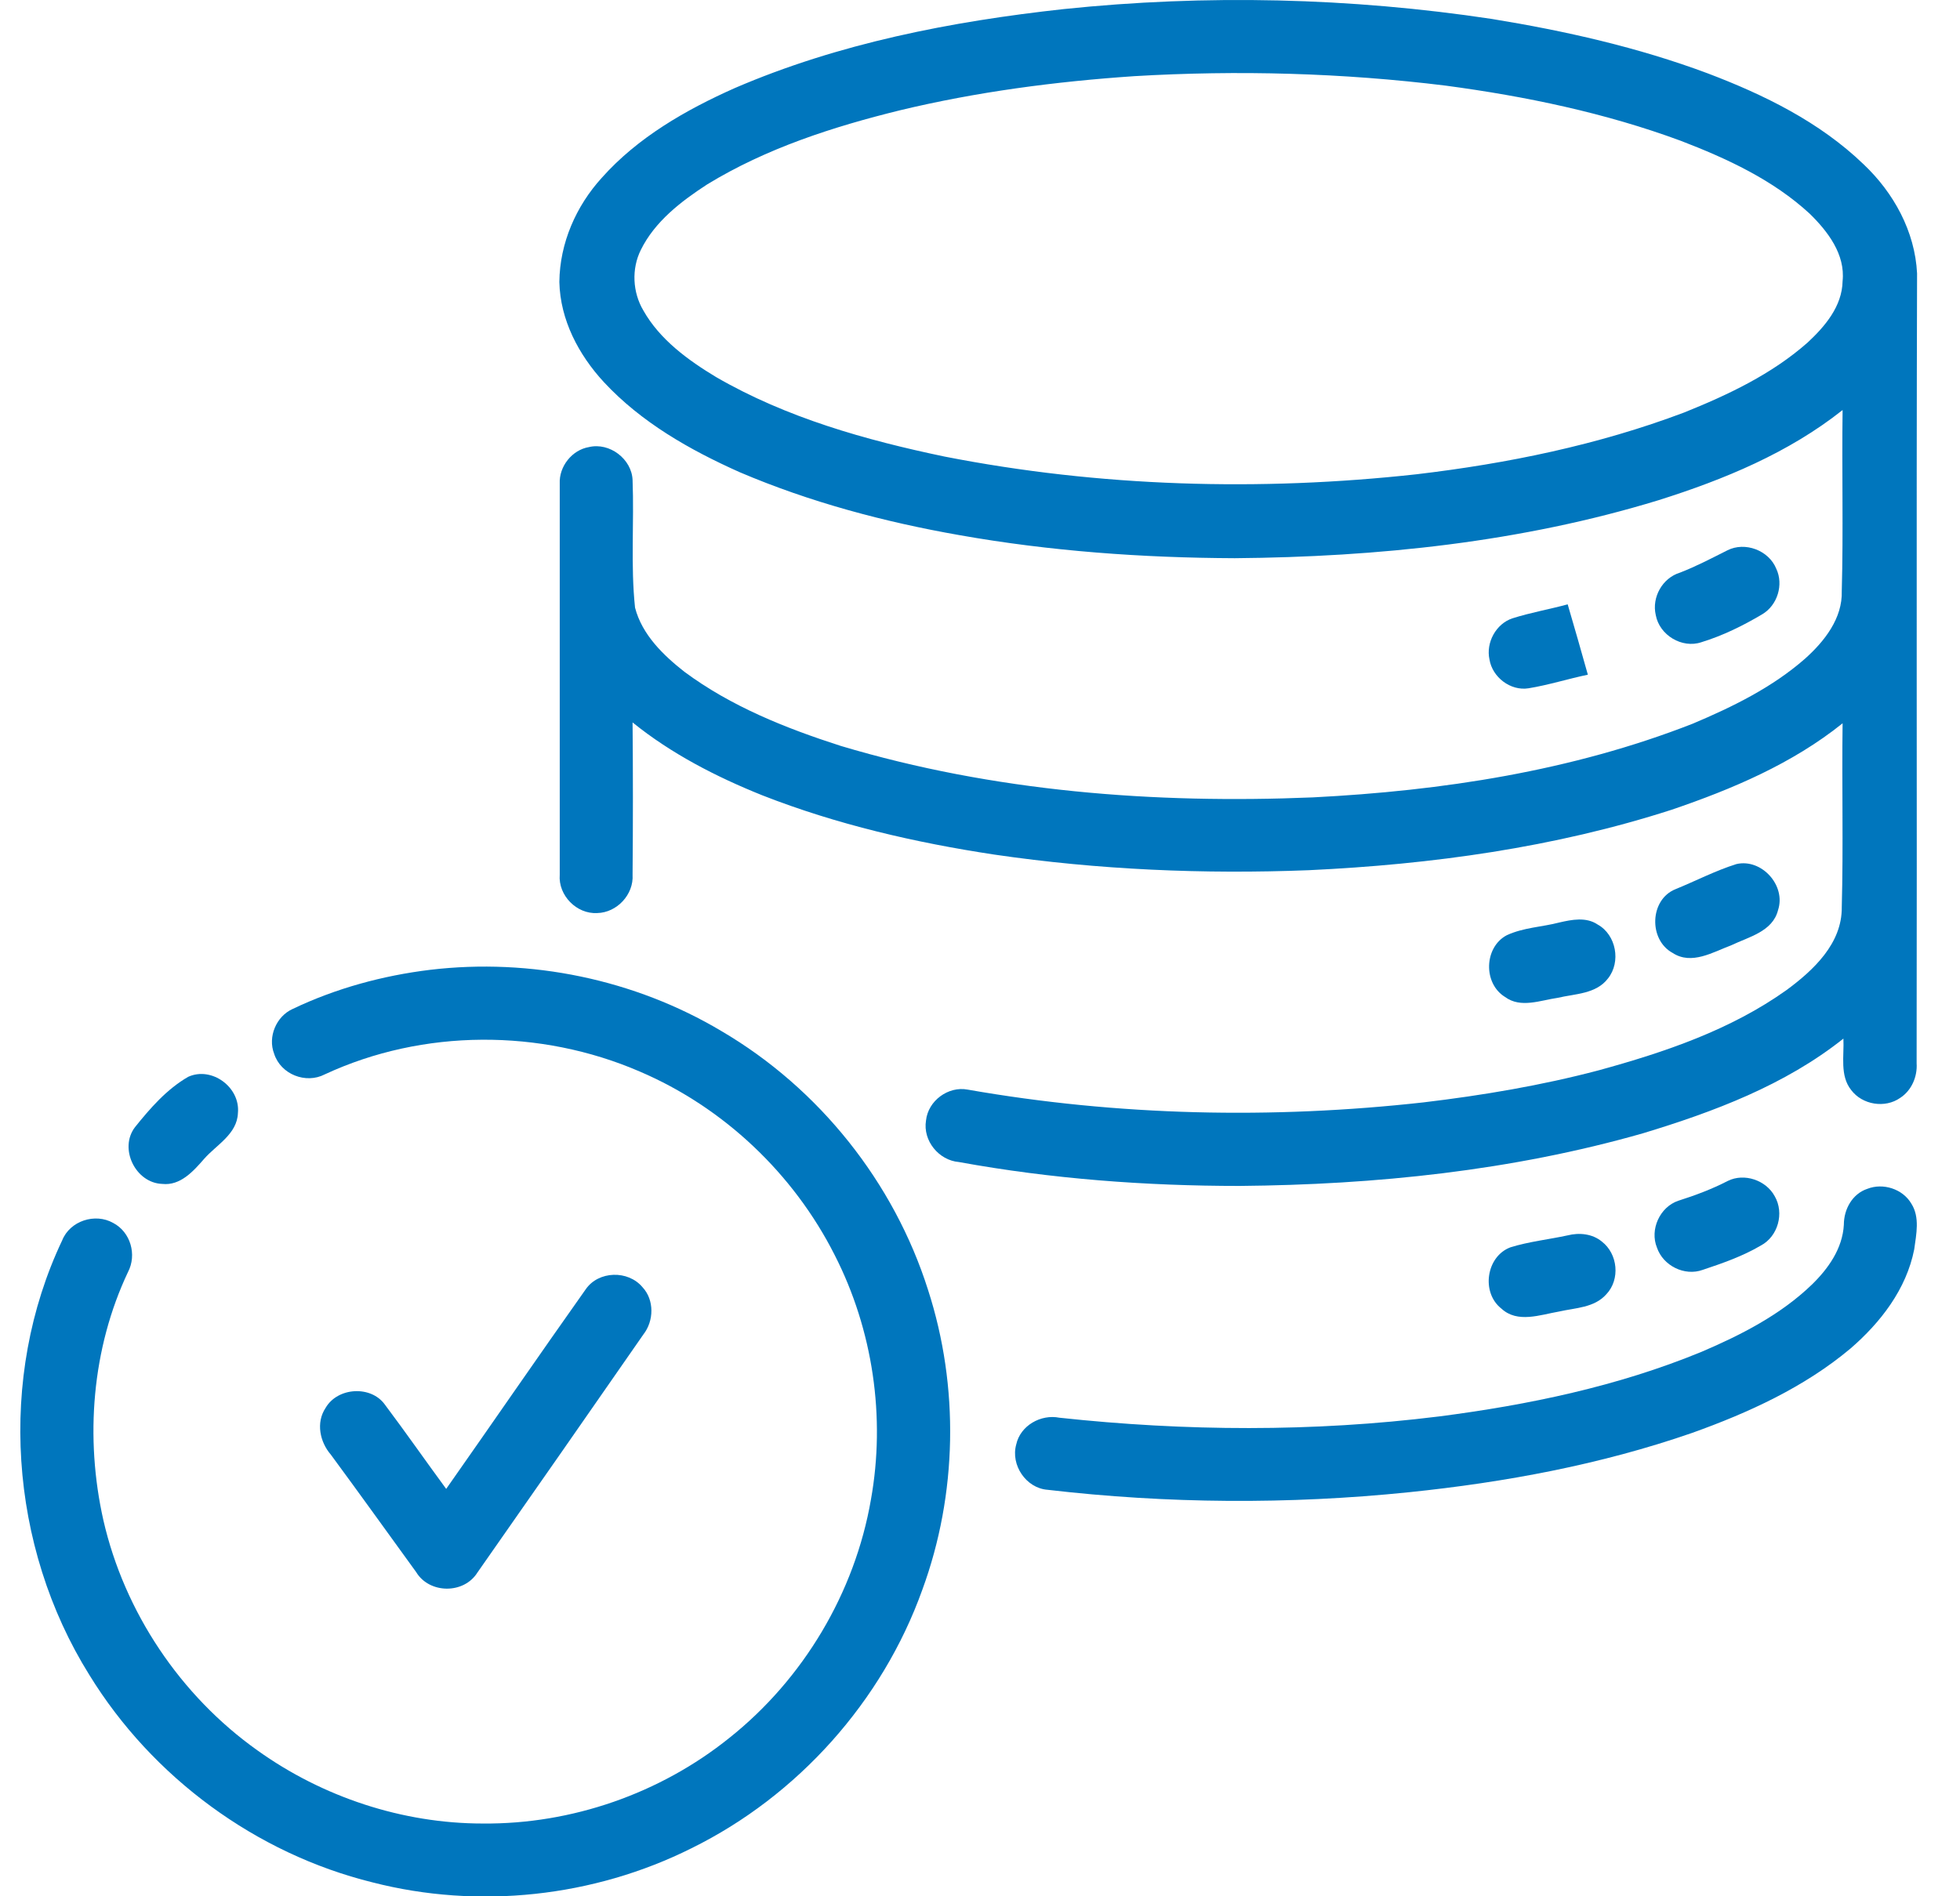 <svg width="31" height="30" viewBox="0 0 31 30" fill="none" xmlns="http://www.w3.org/2000/svg">
<path d="M16.821 0.144C19.073 -0.091 21.358 -0.038 23.597 0.3C24.756 0.489 25.908 0.749 27.008 1.16C27.899 1.498 28.778 1.928 29.475 2.599C29.95 3.048 30.288 3.66 30.321 4.325C30.308 8.492 30.321 12.654 30.314 16.822C30.328 17.03 30.236 17.251 30.054 17.369C29.813 17.538 29.455 17.479 29.279 17.245C29.097 17.017 29.169 16.704 29.156 16.431C28.232 17.167 27.105 17.59 25.986 17.929C23.916 18.521 21.755 18.743 19.607 18.762C18.122 18.762 16.632 18.651 15.167 18.384C14.848 18.358 14.594 18.046 14.646 17.727C14.679 17.414 14.998 17.18 15.304 17.238C17.68 17.655 20.121 17.707 22.516 17.44C23.447 17.329 24.378 17.173 25.289 16.932C26.331 16.646 27.372 16.294 28.258 15.662C28.681 15.35 29.136 14.927 29.13 14.353C29.156 13.383 29.13 12.413 29.143 11.443C28.349 12.081 27.398 12.484 26.441 12.81C24.586 13.409 22.64 13.676 20.7 13.767C19.04 13.832 17.374 13.761 15.727 13.52C14.477 13.331 13.234 13.044 12.056 12.582C11.327 12.289 10.617 11.924 10.005 11.429C10.012 12.23 10.012 13.031 10.005 13.839C10.025 14.152 9.758 14.438 9.446 14.445C9.12 14.464 8.827 14.165 8.853 13.839C8.853 11.775 8.853 9.717 8.853 7.652C8.84 7.379 9.048 7.118 9.315 7.073C9.641 6.995 9.992 7.262 10.005 7.594C10.031 8.265 9.973 8.942 10.044 9.613C10.155 10.042 10.493 10.368 10.825 10.628C11.561 11.175 12.427 11.521 13.299 11.801C15.714 12.524 18.259 12.719 20.765 12.615C22.809 12.511 24.86 12.198 26.773 11.449C27.405 11.182 28.03 10.876 28.55 10.42C28.856 10.146 29.143 9.782 29.13 9.352C29.156 8.395 29.13 7.444 29.143 6.487C28.29 7.164 27.268 7.587 26.233 7.913C24.066 8.577 21.787 8.812 19.529 8.831C18.07 8.825 16.606 8.72 15.174 8.466C13.989 8.258 12.811 7.945 11.698 7.47C10.91 7.118 10.142 6.682 9.55 6.044C9.153 5.614 8.86 5.061 8.847 4.461C8.853 3.843 9.114 3.257 9.517 2.814C10.084 2.176 10.845 1.739 11.62 1.394C13.267 0.684 15.044 0.339 16.821 0.144ZM17.94 1.205C16.69 1.29 15.447 1.453 14.23 1.746C13.175 2.006 12.121 2.345 11.184 2.918C10.773 3.185 10.357 3.504 10.136 3.953C9.986 4.253 10.005 4.624 10.175 4.911C10.435 5.373 10.884 5.699 11.327 5.966C12.44 6.61 13.69 6.962 14.939 7.223C17.393 7.704 19.926 7.776 22.406 7.503C23.844 7.333 25.276 7.04 26.637 6.526C27.333 6.246 28.023 5.92 28.59 5.419C28.863 5.165 29.136 4.846 29.143 4.448C29.188 4.025 28.909 3.66 28.622 3.38C28.043 2.846 27.314 2.508 26.585 2.228C25.387 1.785 24.131 1.524 22.868 1.355C21.234 1.153 19.581 1.108 17.94 1.205Z" fill="#0076BD"/>
<path d="M27.32 8.707C27.6 8.564 27.978 8.707 28.095 9C28.212 9.248 28.114 9.574 27.874 9.717C27.568 9.899 27.249 10.056 26.91 10.16C26.604 10.264 26.246 10.049 26.188 9.73C26.123 9.45 26.292 9.144 26.572 9.059C26.826 8.961 27.073 8.831 27.32 8.707Z" fill="#0076BD"/>
<path d="M23.922 9.782C24.209 9.691 24.508 9.639 24.795 9.561C24.905 9.932 25.009 10.303 25.114 10.674C24.801 10.739 24.495 10.837 24.176 10.889C23.89 10.935 23.603 10.713 23.558 10.433C23.499 10.166 23.662 9.867 23.922 9.782Z" fill="#0076BD"/>
<path d="M27.464 13.67C27.861 13.578 28.252 14.008 28.122 14.399C28.037 14.738 27.659 14.822 27.386 14.953C27.093 15.063 26.755 15.272 26.455 15.076C26.071 14.868 26.091 14.23 26.501 14.067C26.82 13.937 27.132 13.774 27.464 13.67Z" fill="#0076BD"/>
<path d="M24.664 14.594C24.86 14.549 25.087 14.503 25.27 14.627C25.563 14.79 25.641 15.219 25.432 15.48C25.244 15.727 24.912 15.721 24.638 15.786C24.365 15.825 24.052 15.955 23.805 15.773C23.454 15.558 23.473 14.985 23.831 14.796C24.098 14.672 24.391 14.666 24.664 14.594Z" fill="#0076BD"/>
<path d="M6.803 15.343C8.391 15.154 10.038 15.493 11.412 16.313C12.954 17.218 14.139 18.703 14.679 20.409C15.174 21.94 15.142 23.64 14.588 25.15C13.957 26.915 12.616 28.413 10.937 29.24C9.387 30.015 7.565 30.21 5.892 29.78C4.05 29.325 2.409 28.12 1.413 26.498C0.144 24.466 -0.045 21.79 0.984 19.622C1.107 19.315 1.504 19.185 1.791 19.348C2.064 19.491 2.168 19.849 2.025 20.123C1.452 21.334 1.342 22.747 1.635 24.05C1.967 25.502 2.852 26.824 4.069 27.69C5.104 28.432 6.367 28.849 7.636 28.849C9.042 28.862 10.442 28.374 11.535 27.495C12.707 26.563 13.521 25.196 13.775 23.724C14.009 22.422 13.807 21.041 13.202 19.856C12.551 18.567 11.444 17.518 10.116 16.951C8.548 16.274 6.692 16.274 5.137 16.997C4.837 17.153 4.44 16.997 4.336 16.671C4.232 16.404 4.369 16.079 4.629 15.962C5.312 15.636 6.054 15.434 6.803 15.343Z" fill="#0076BD"/>
<path d="M2.976 17.036C3.347 16.867 3.803 17.199 3.763 17.61C3.75 17.942 3.425 18.111 3.23 18.332C3.06 18.528 2.852 18.762 2.566 18.73C2.143 18.716 1.876 18.169 2.136 17.831C2.377 17.531 2.637 17.232 2.976 17.036Z" fill="#0076BD"/>
<path d="M27.327 18.683C27.587 18.553 27.932 18.671 28.069 18.924C28.225 19.192 28.121 19.563 27.848 19.706C27.561 19.875 27.242 19.986 26.93 20.09C26.643 20.194 26.305 20.025 26.207 19.738C26.09 19.452 26.253 19.094 26.546 18.996C26.813 18.911 27.073 18.814 27.327 18.683Z" fill="#0076BD"/>
<path d="M29.534 18.808C29.781 18.71 30.094 18.808 30.231 19.043C30.367 19.257 30.309 19.524 30.276 19.765C30.152 20.397 29.742 20.925 29.267 21.335C28.538 21.947 27.653 22.351 26.761 22.67C25.316 23.171 23.806 23.451 22.283 23.608C20.382 23.803 18.462 23.79 16.567 23.569C16.229 23.543 15.982 23.178 16.073 22.852C16.138 22.553 16.463 22.37 16.756 22.429C18.748 22.644 20.766 22.657 22.758 22.409C24.17 22.227 25.583 21.934 26.911 21.387C27.536 21.12 28.161 20.801 28.655 20.325C28.916 20.072 29.143 19.752 29.163 19.375C29.163 19.127 29.3 18.886 29.534 18.808Z" fill="#0076BD"/>
<path d="M24.795 19.544C24.977 19.498 25.186 19.518 25.335 19.642C25.589 19.837 25.628 20.241 25.407 20.475C25.218 20.69 24.919 20.69 24.659 20.749C24.359 20.801 24.001 20.938 23.747 20.703C23.422 20.449 23.506 19.876 23.89 19.733C24.183 19.642 24.496 19.609 24.795 19.544Z" fill="#0076BD"/>
<path d="M9.264 20.397C9.466 20.104 9.934 20.091 10.162 20.364C10.351 20.566 10.344 20.898 10.175 21.113C9.303 22.37 8.431 23.621 7.552 24.877C7.337 25.223 6.79 25.216 6.582 24.871C6.133 24.252 5.69 23.634 5.234 23.015C5.059 22.813 4.994 22.507 5.15 22.273C5.339 21.947 5.866 21.914 6.087 22.221C6.419 22.663 6.732 23.113 7.057 23.555C7.793 22.507 8.522 21.445 9.264 20.397Z" fill="#0076BD"/>
</svg>

